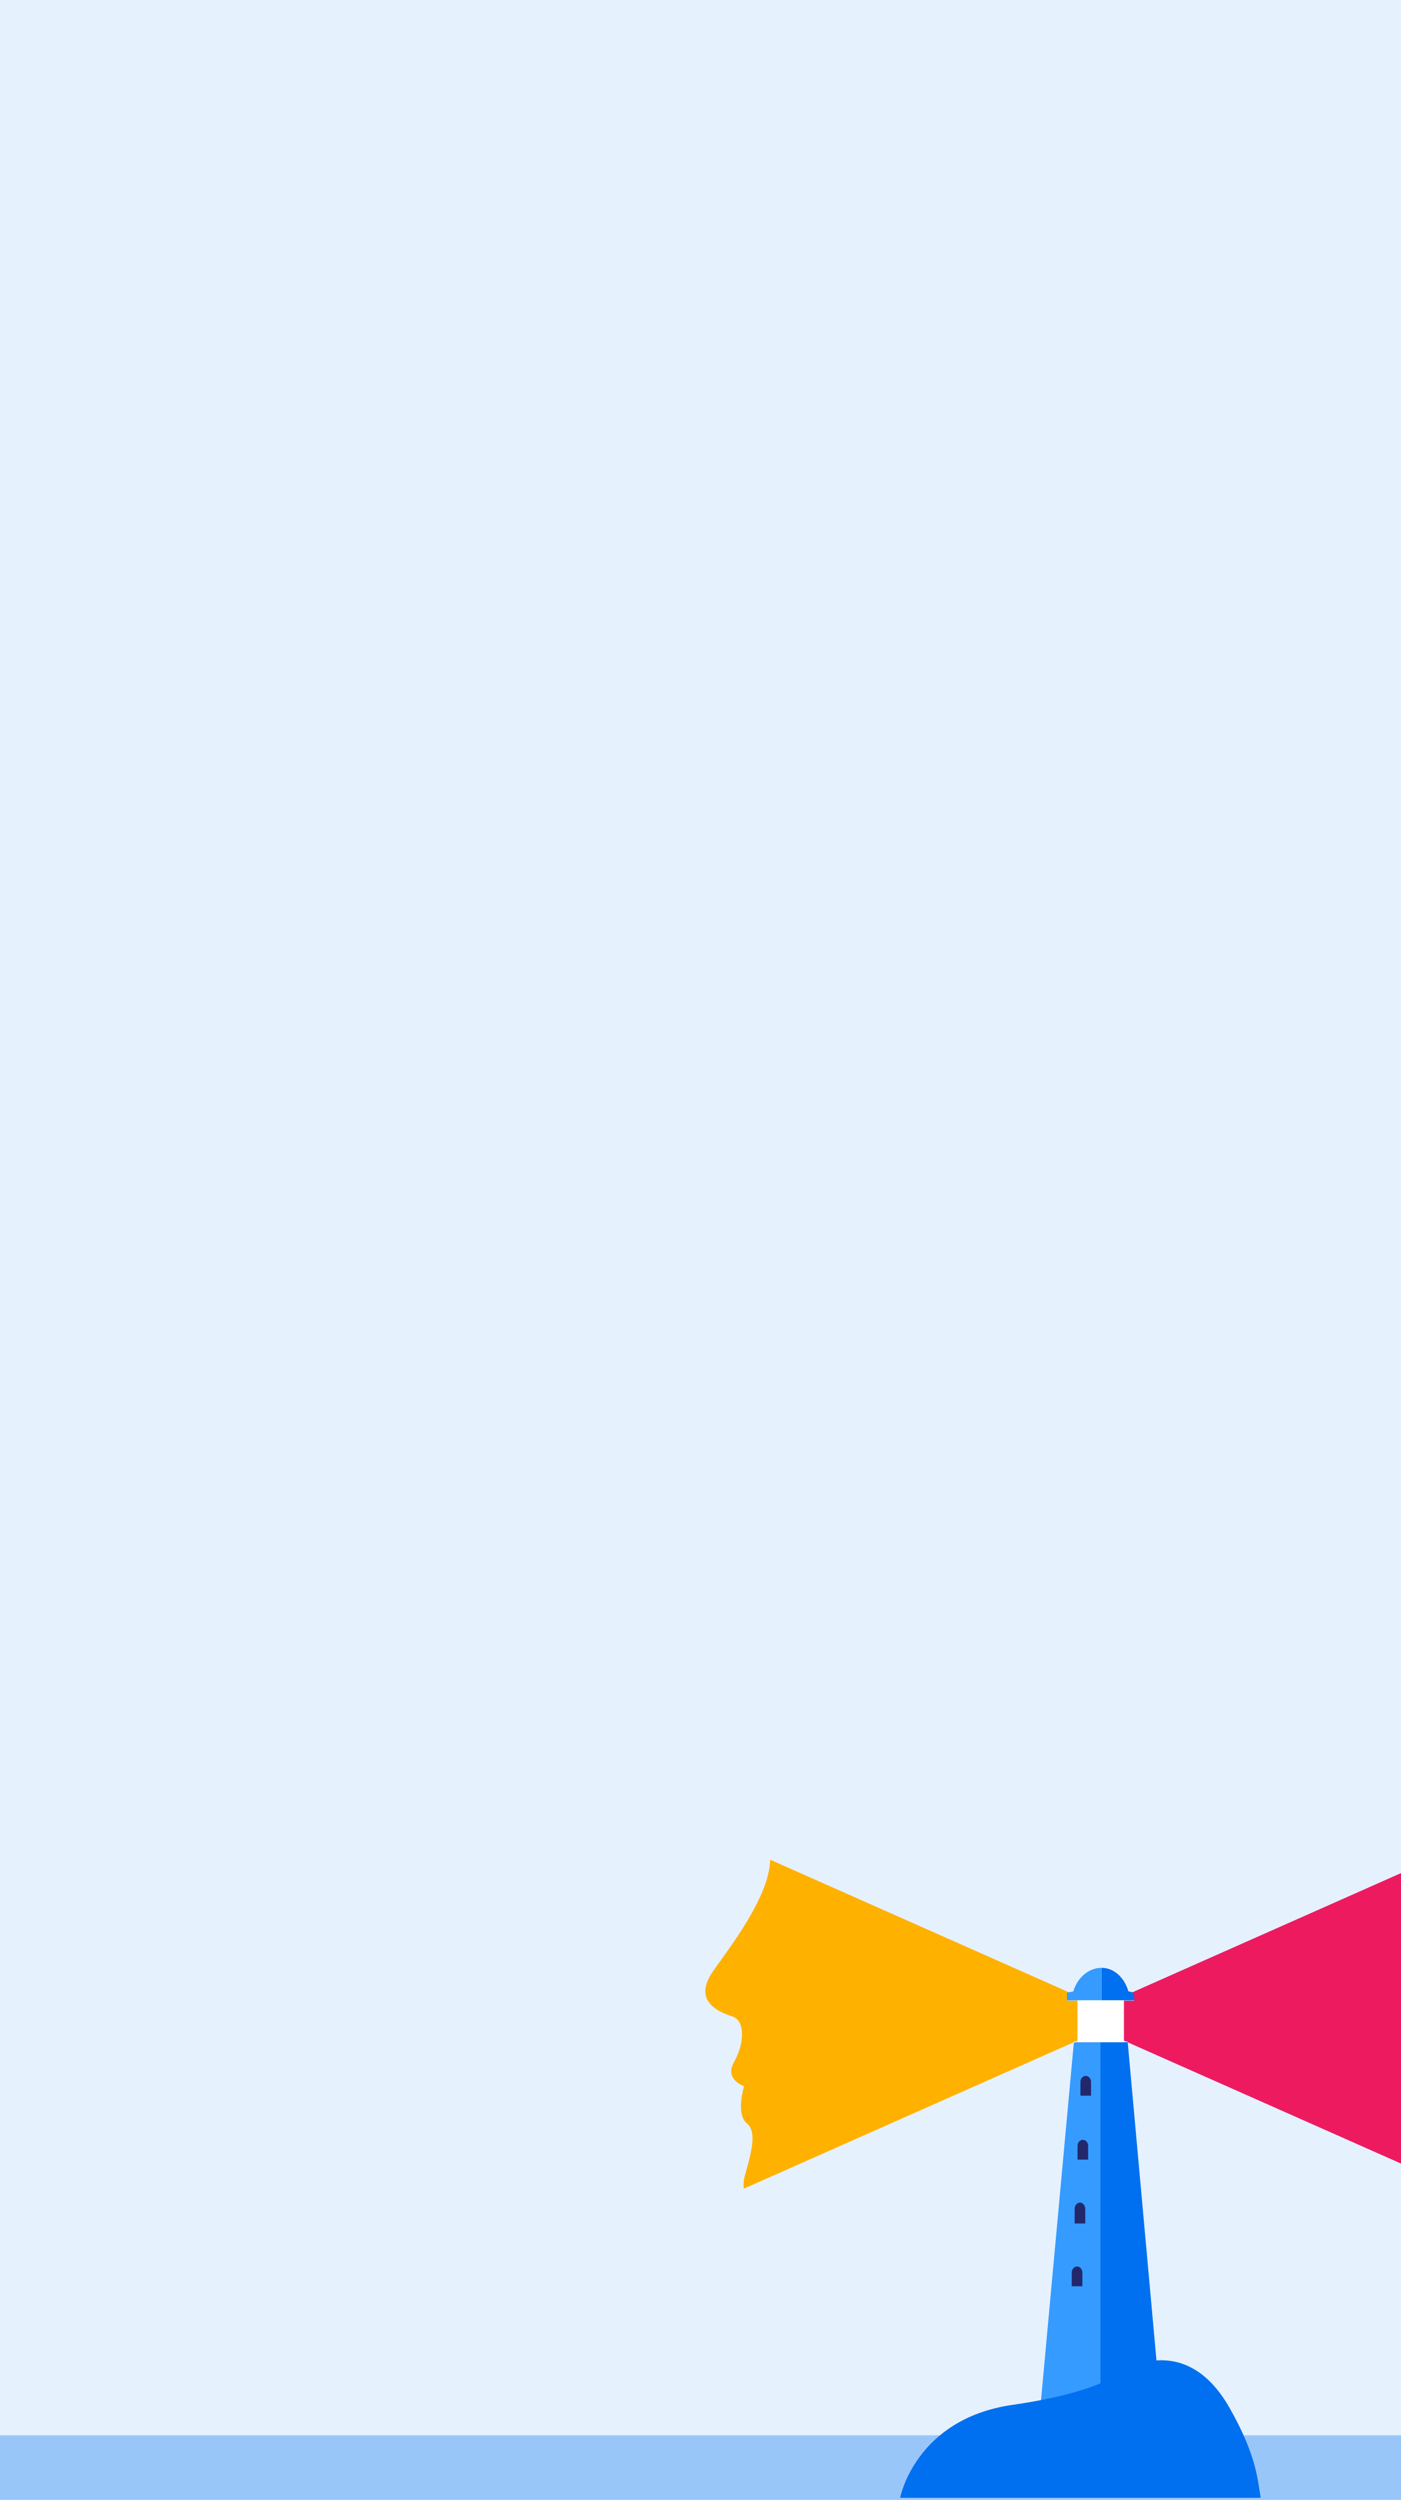 <svg width="760" height="1356" viewBox="0 0 760 1356" fill="none" xmlns="http://www.w3.org/2000/svg">
<rect x="0" y="0" width="760" height="1356" fill="#808080" stroke="none"/>
<g clip-path="url(#clip0_1682_982)">
<rect width="760" height="1356" fill="#E6F1FE"/>
<path d="M1083 1321.05H-1797V1364.44H1083V1321.05Z" fill="#99C6F9"/>
<path d="M597.601 1107.82H583.436L582.502 1108.22L564.656 1302.62C580.918 1299.52 591.264 1296.15 597.608 1293.48V1107.81L597.601 1107.82Z" fill="#359BFF"/>
<path d="M667.066 1306.29C654.572 1284.29 639.449 1279.58 627.349 1280.44L611.748 1107.81H596.979V1292.84L596.96 1292.85C590.739 1295.51 580.599 1298.87 564.644 1301.96C559.976 1302.86 554.825 1303.73 549.114 1304.56C496.452 1312.21 488.291 1354.95 488.291 1354.95H683.91C682.202 1345.31 681.79 1332.22 667.059 1306.29" fill="#0070F1"/>
<path d="M584.273 1229.49C582.684 1229.49 581.393 1230.96 581.393 1232.78V1240.2H587.147V1232.78C587.147 1230.96 585.856 1229.49 584.266 1229.49" fill="#23276C"/>
<path d="M585.843 1194.81C584.254 1194.81 582.963 1196.38 582.963 1198.3V1206.16H588.716V1198.3C588.716 1196.38 587.426 1194.81 585.836 1194.81" fill="#23276C"/>
<path d="M587.412 1160.77C585.822 1160.77 584.532 1162.25 584.532 1164.07V1171.49H590.285V1164.07C590.285 1162.25 588.995 1160.77 587.405 1160.77" fill="#23276C"/>
<path d="M588.981 1126.09C587.391 1126.09 586.101 1127.57 586.101 1129.39V1136.81H591.854V1129.39C591.854 1127.57 590.563 1126.09 588.974 1126.09" fill="#23276C"/>
<path d="M612.113 1080.22H612.144L615.391 1080.95V1085.11H597.608V1067.46C604.309 1067.46 609.994 1072.79 612.113 1080.22" fill="#0070F1"/>
<path d="M583.347 1107.44L584.531 1106.92V1085.32H578.932V1081.15L580.194 1080.88L417.821 1008.83C417.789 1009.27 417.743 1009.71 417.717 1010.16C416.546 1028.28 399.721 1051.34 387.311 1068.56C374.901 1085.79 390.334 1091.53 397.41 1093.9C404.485 1096.27 403.728 1108.94 398.219 1118.51C392.71 1128.09 403.65 1131.67 403.65 1131.67C403.65 1131.67 398.957 1146.76 405.126 1151.79C411.302 1156.82 406.77 1170.11 403.916 1180.8C403.294 1183.14 403.223 1185.29 403.495 1187.25L582.434 1107.85L582.473 1107.44H583.353H583.347Z" fill="#FFB100"/>
<path d="M610.822 1107.44L609.638 1106.92V1085.32H615.237V1081.15L613.969 1080.88L776.341 1008.83C776.38 1009.27 776.419 1009.71 776.451 1010.16C777.623 1028.28 794.448 1051.34 806.858 1068.56C819.268 1085.79 803.835 1091.53 796.759 1093.9C789.684 1096.27 790.441 1108.94 795.95 1118.51C801.459 1128.09 790.519 1131.67 790.519 1131.67C790.519 1131.67 795.212 1146.76 789.043 1151.79C782.867 1156.82 787.398 1170.11 790.253 1180.8C790.875 1183.14 790.946 1185.29 790.674 1187.25L611.735 1107.85L611.696 1107.44H610.816H610.822Z" fill="#ED1A60"/>
<path d="M582.25 1080.22H582.216L578.778 1080.95V1085.11H597.608V1067.46C590.513 1067.46 584.493 1072.79 582.25 1080.22" fill="#359BFF"/>
<path d="M584.532 1085.11V1107.27V1107.81H597.075H609.638V1085.11H584.532Z" fill="white"/>
</g>
<defs>
<clipPath id="clip0_1682_982">
<rect width="760" height="1356" fill="white"/>
</clipPath>
</defs>
</svg>
